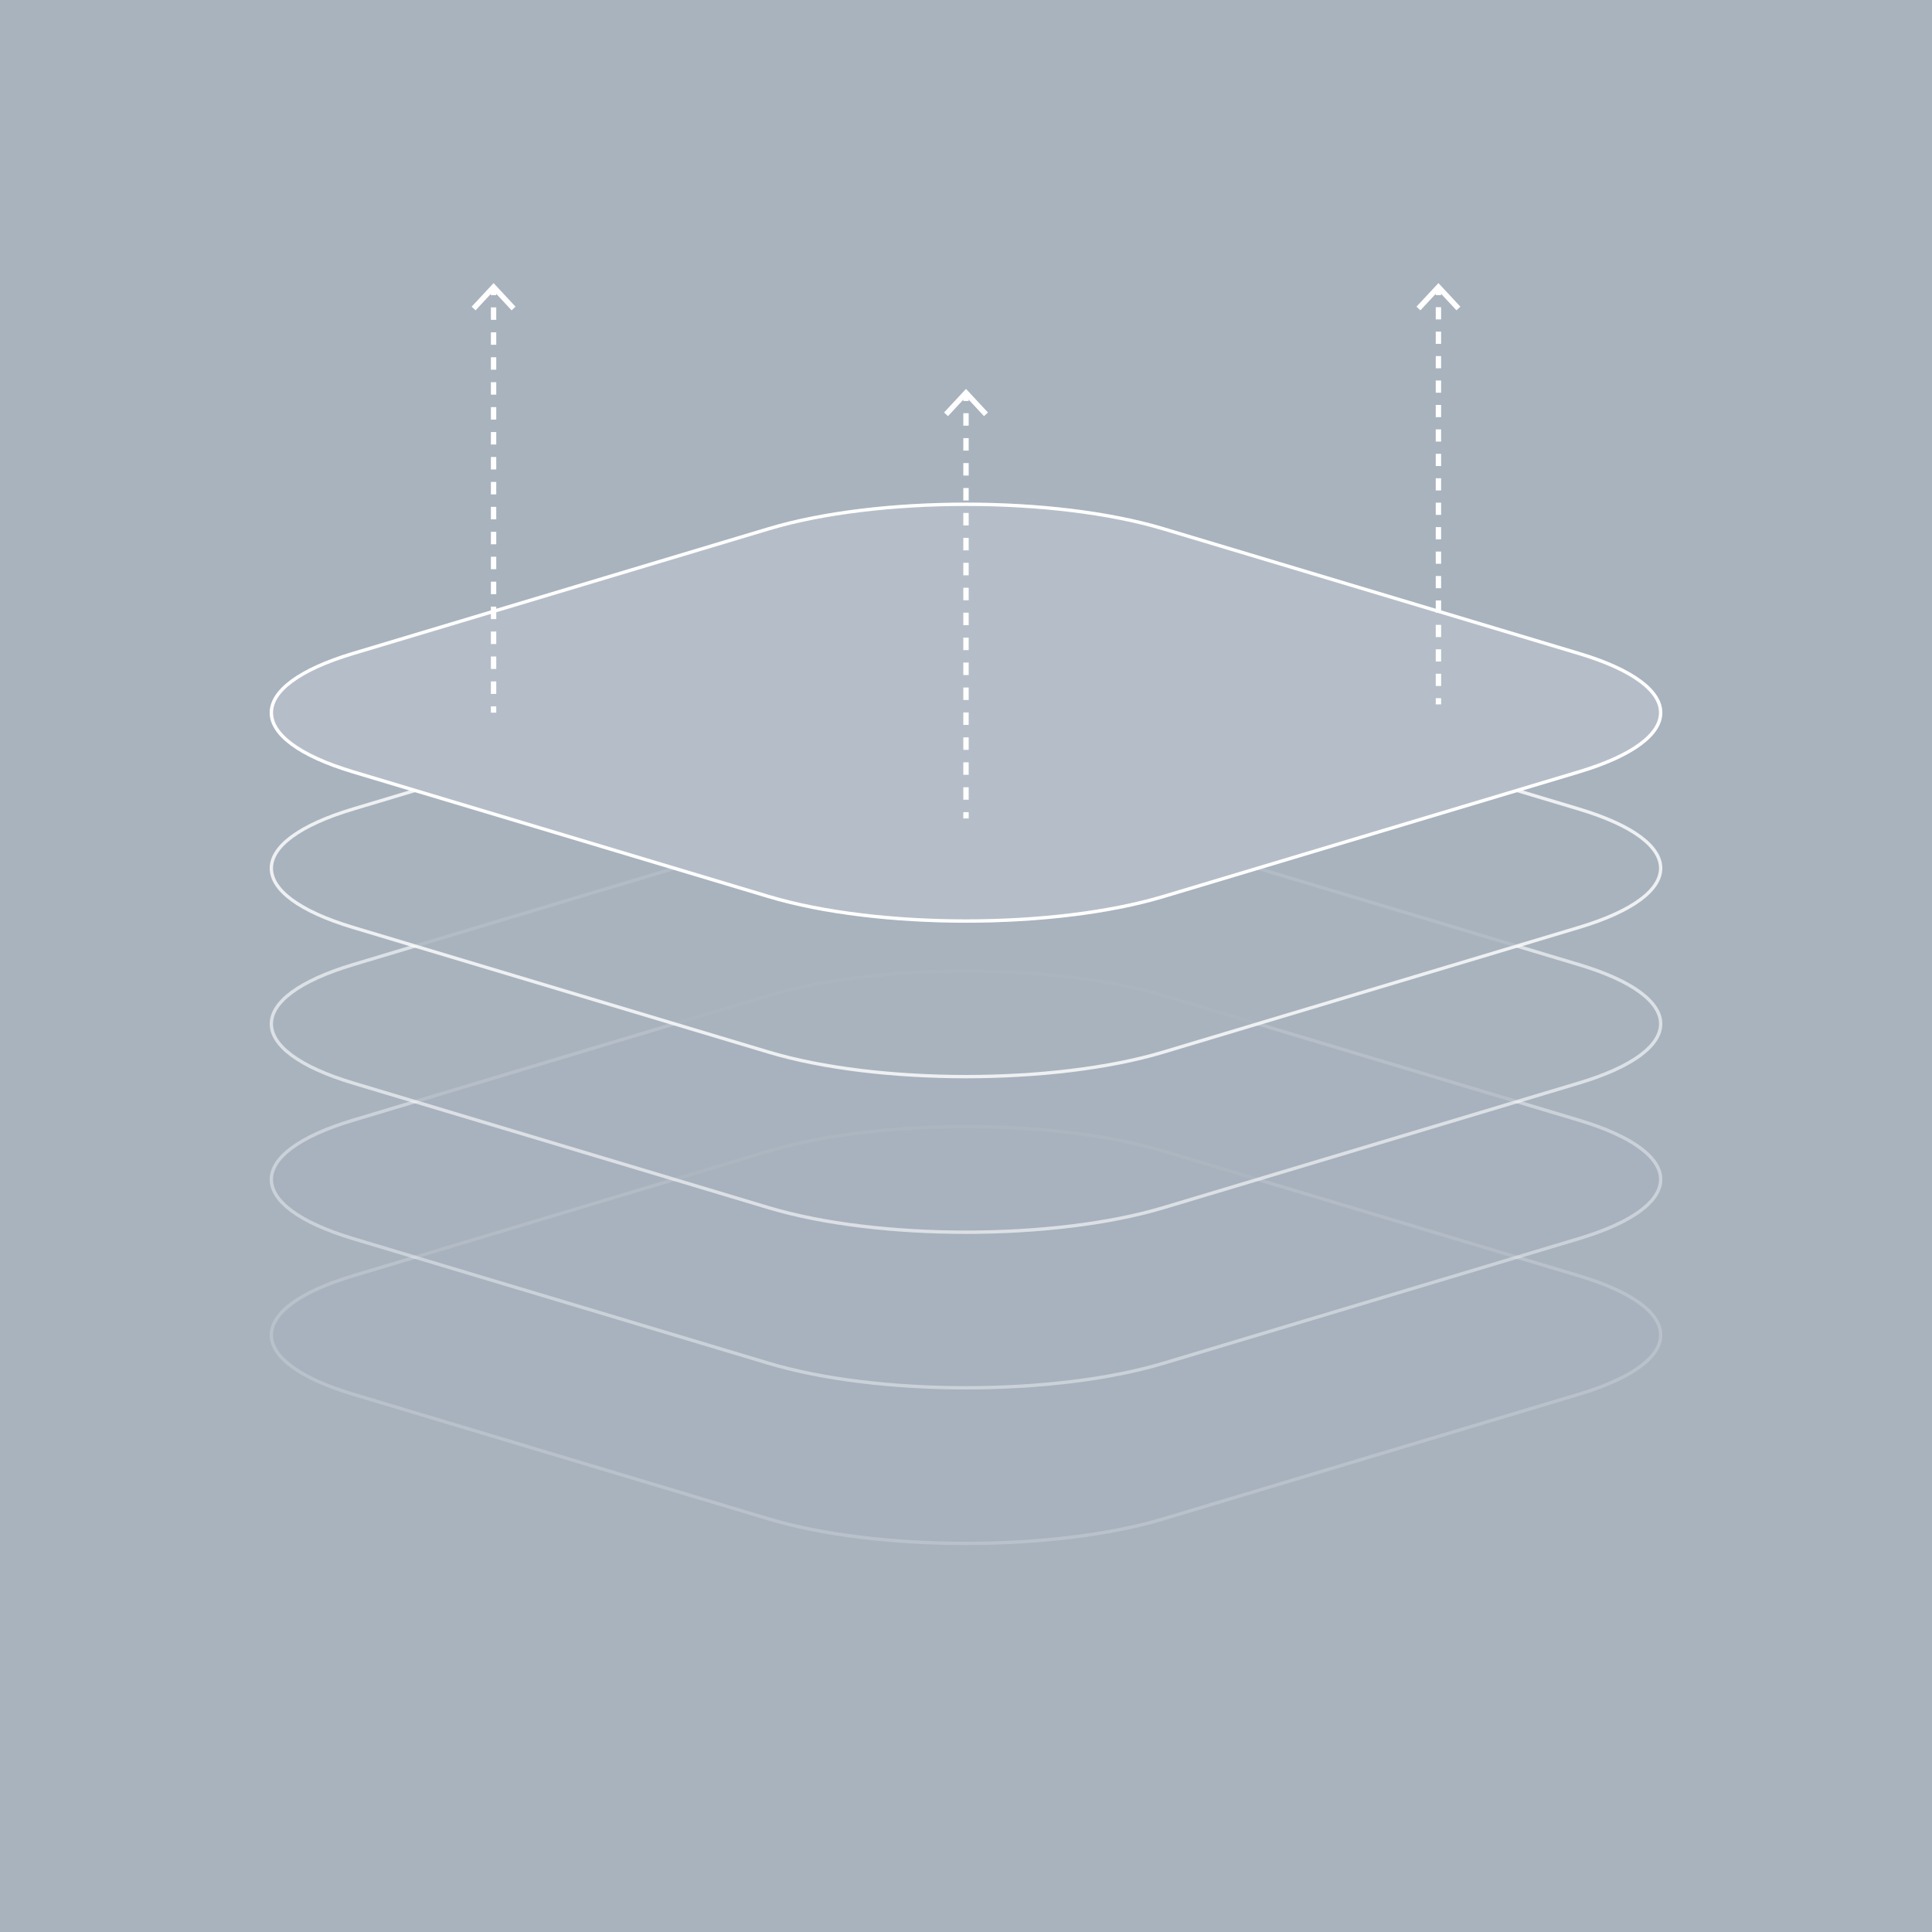 <?xml version="1.0" encoding="UTF-8"?>
<svg id="Layer_1" data-name="Layer 1" xmlns="http://www.w3.org/2000/svg" viewBox="0 0 1080 1080">
  <defs>
    <style>
      .cls-1 {
        stroke-dasharray: 6.83 6.83;
      }

      .cls-1, .cls-2, .cls-3, .cls-4, .cls-5, .cls-6, .cls-7, .cls-8, .cls-9 {
        stroke: #fff;
        stroke-miterlimit: 10;
      }

      .cls-1, .cls-7, .cls-8 {
        fill: none;
        stroke-width: 3px;
      }

      .cls-2, .cls-3, .cls-4, .cls-5, .cls-6, .cls-9 {
        stroke-width: 1.87px;
      }

      .cls-2, .cls-4, .cls-5, .cls-6, .cls-10, .cls-9 {
        fill: #a8b3be;
      }

      .cls-3 {
        opacity: .15;
      }

      .cls-3, .cls-11 {
        fill: #fff;
      }

      .cls-4 {
        opacity: .8;
      }

      .cls-5 {
        opacity: .6;
      }

      .cls-6 {
        opacity: .4;
      }

      .cls-7 {
        stroke-dasharray: 6.97 6.97;
      }

      .cls-9 {
        opacity: .2;
      }
    </style>
  </defs>
  <rect class="cls-10" width="1080" height="1080"/>
  <g>
    <g>
      <path class="cls-9" d="M650.3,643.49l232.34,69.7c60.91,18.27,60.91,47.9,0,66.18l-232.34,69.7c-60.92,18.27-159.68,18.27-220.59,0l-232.34-69.7c-60.91-18.27-60.91-47.9,0-66.18l232.34-69.7c60.92-18.27,159.68-18.27,220.59,0Z"/>
      <path class="cls-6" d="M650.3,556.51l232.34,69.7c60.91,18.27,60.91,47.9,0,66.18l-232.34,69.7c-60.92,18.27-159.68,18.27-220.59,0l-232.34-69.7c-60.91-18.27-60.91-47.9,0-66.18l232.34-69.7c60.92-18.27,159.68-18.27,220.59,0Z"/>
      <path class="cls-5" d="M650.3,469.54l232.34,69.7c60.91,18.27,60.91,47.9,0,66.18l-232.34,69.7c-60.92,18.27-159.68,18.27-220.59,0l-232.34-69.7c-60.91-18.27-60.91-47.9,0-66.18l232.34-69.7c60.92-18.27,159.68-18.27,220.59,0Z"/>
      <path class="cls-4" d="M650.3,382.56l232.34,69.7c60.91,18.27,60.91,47.9,0,66.18l-232.34,69.7c-60.92,18.27-159.68,18.27-220.59,0l-232.34-69.7c-60.91-18.27-60.91-47.9,0-66.18l232.34-69.7c60.92-18.27,159.68-18.27,220.59,0Z"/>
      <path class="cls-2" d="M650.3,295.59l232.34,69.7c60.91,18.27,60.91,47.9,0,66.18l-232.34,69.7c-60.92,18.27-159.68,18.27-220.59,0l-232.34-69.7c-60.91-18.27-60.91-47.9,0-66.18l232.34-69.7c60.92-18.27,159.68-18.27,220.59,0Z"/>
    </g>
    <path class="cls-3" d="M650.3,295.59l232.34,69.7c60.91,18.27,60.91,47.9,0,66.18l-232.34,69.7c-60.92,18.27-159.68,18.27-220.59,0l-232.34-69.7c-60.91-18.27-60.91-47.9,0-66.18l232.34-69.7c60.92-18.27,159.68-18.27,220.59,0Z"/>
    <g>
      <g>
        <line class="cls-8" x1="275.91" y1="398.38" x2="275.91" y2="394.86"/>
        <line class="cls-7" x1="275.91" y1="387.89" x2="275.91" y2="168.49"/>
        <line class="cls-8" x1="275.91" y1="165.01" x2="275.91" y2="161.49"/>
        <polygon class="cls-11" points="288.18 171.43 285.99 173.48 275.92 162.64 265.84 173.48 263.65 171.43 275.92 158.24 288.18 171.43"/>
      </g>
      <g>
        <line class="cls-8" x1="540" y1="457.53" x2="540" y2="454.01"/>
        <line class="cls-7" x1="540" y1="447.05" x2="540" y2="227.65"/>
        <line class="cls-8" x1="540" y1="224.16" x2="540" y2="220.65"/>
        <polygon class="cls-11" points="552.27 230.59 550.07 232.63 540 221.8 529.93 232.63 527.73 230.59 540 217.39 552.27 230.59"/>
      </g>
      <g>
        <line class="cls-8" x1="804.09" y1="393.75" x2="804.09" y2="390.28"/>
        <line class="cls-1" x1="804.09" y1="383.45" x2="804.09" y2="168.38"/>
        <line class="cls-8" x1="804.09" y1="164.97" x2="804.09" y2="161.49"/>
        <polygon class="cls-11" points="816.36 171.43 814.16 173.48 804.09 162.64 794.02 173.48 791.82 171.43 804.09 158.24 816.36 171.43"/>
      </g>
    </g>
  </g>
</svg>